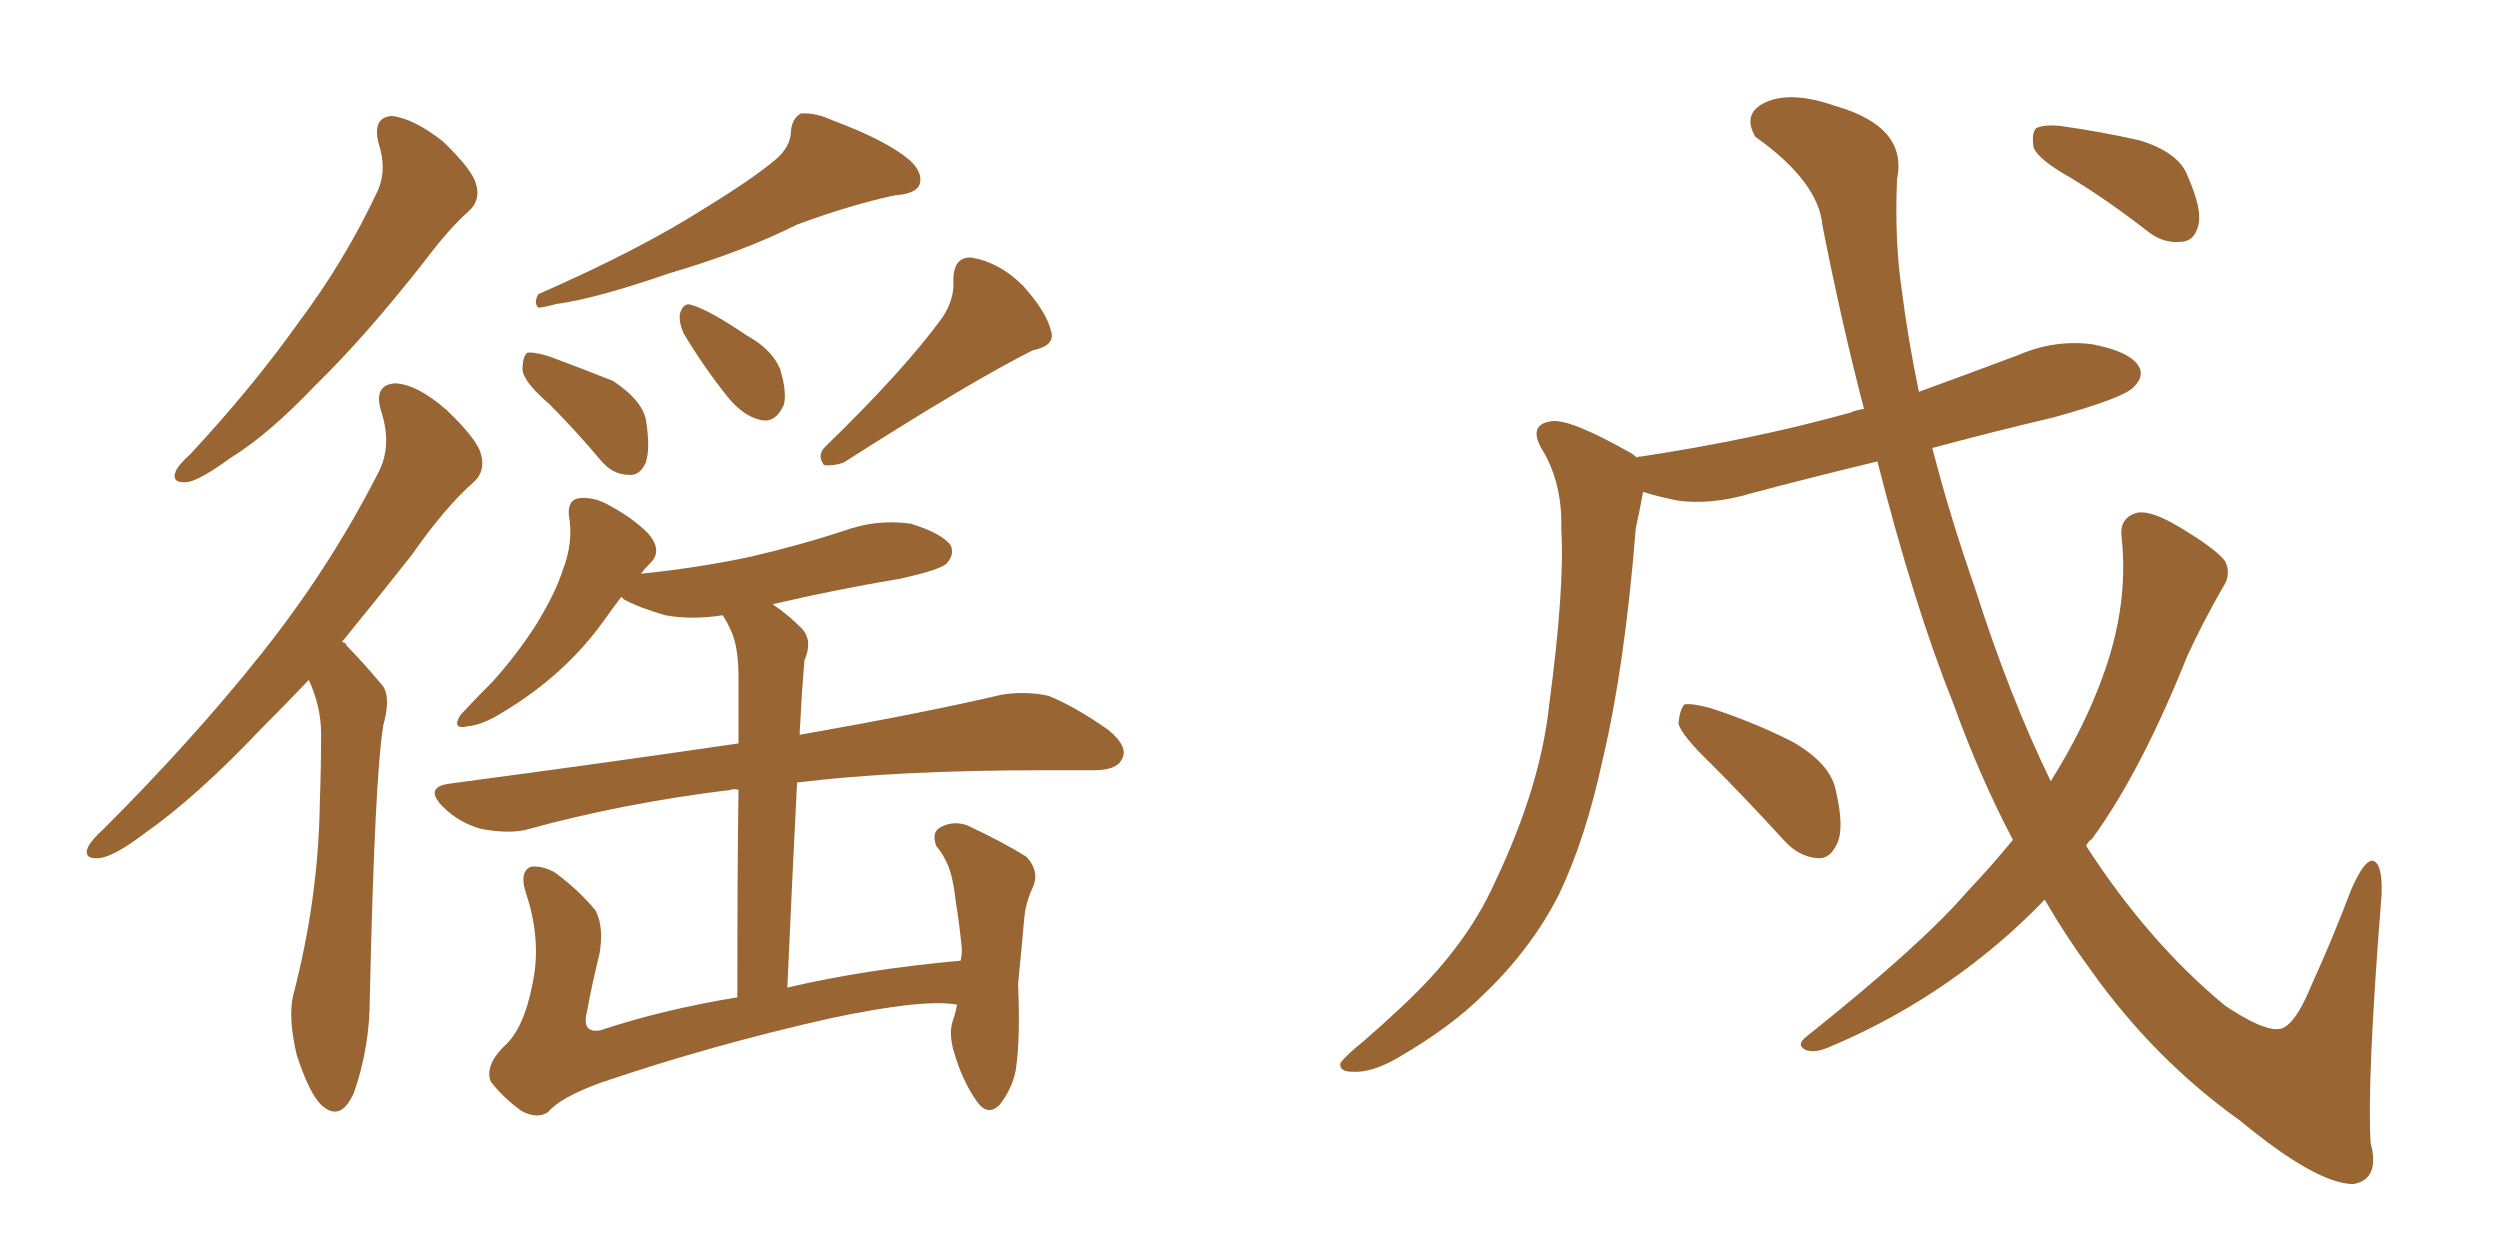 <svg xmlns="http://www.w3.org/2000/svg" xmlns:xlink="http://www.w3.org/1999/xlink" width="300" height="150"><path fill="#996633" padding="10" d="M45.41 17.14L45.41 17.14Q44.68 14.06 47.02 13.92L47.02 13.92Q49.66 14.21 53.17 16.99L53.17 16.99Q56.69 20.36 57.13 22.12L57.13 22.12Q57.71 24.02 56.25 25.34L56.25 25.34Q53.91 27.39 50.83 31.49L50.83 31.49Q43.80 40.43 37.94 46.14L37.94 46.14Q32.23 52.15 27.69 54.93L27.69 54.93Q23.88 57.71 22.41 57.86L22.41 57.86Q20.51 58.01 21.09 56.54L21.09 56.54Q21.39 55.81 22.85 54.49L22.85 54.49Q30.32 46.44 35.74 38.82L35.74 38.82Q41.46 31.20 45.41 22.71L45.41 22.71Q46.44 20.21 45.41 17.14ZM37.06 81.59L37.06 81.59Q34.13 84.67 31.49 87.30L31.49 87.30Q23.58 95.65 17.29 100.05L17.29 100.05Q13.62 102.83 11.87 102.98L11.87 102.98Q9.96 103.13 10.55 101.66L10.55 101.66Q10.99 100.78 12.45 99.46L12.45 99.46Q23.14 88.77 31.20 78.66L31.20 78.66Q39.40 68.41 45.26 56.98L45.26 56.98Q47.17 53.61 45.70 49.22L45.70 49.22Q44.82 46.14 47.46 46.00L47.46 46.00Q50.10 46.14 53.61 49.22L53.61 49.22Q57.28 52.73 57.71 54.49L57.71 54.49Q58.30 56.54 56.84 57.86L56.84 57.86Q53.47 60.79 49.37 66.65L49.37 66.65Q44.97 72.22 41.02 77.05L41.02 77.05Q41.46 77.05 41.60 77.49L41.60 77.49Q43.36 79.25 45.70 82.03L45.70 82.03Q47.02 83.35 46.00 87.01L46.00 87.01Q44.97 93.16 44.38 119.68L44.38 119.68Q44.38 125.68 42.48 131.10L42.48 131.10Q40.87 134.77 38.53 132.57L38.53 132.57Q37.06 131.10 35.60 126.56L35.60 126.56Q34.57 122.17 35.16 119.53L35.16 119.53Q38.23 107.81 38.38 96.24L38.38 96.24Q38.53 92.14 38.53 88.04L38.53 88.04Q38.53 84.81 37.06 81.59ZM93.02 19.19L93.02 19.19Q94.92 17.58 94.92 15.67L94.92 15.67Q95.07 14.21 96.09 13.62L96.09 13.62Q97.85 13.48 100.05 14.50L100.05 14.50Q106.35 16.85 109.13 19.19L109.13 19.19Q110.89 20.80 110.30 22.27L110.30 22.27Q109.72 23.29 107.37 23.44L107.37 23.44Q101.95 24.61 95.65 26.95L95.65 26.95Q89.21 30.18 80.27 32.81L80.27 32.81Q71.34 35.89 66.80 36.47L66.80 36.47Q65.19 36.91 64.60 36.91L64.60 36.91Q64.01 36.33 64.60 35.30L64.60 35.30Q76.61 30.03 84.23 25.20L84.23 25.20Q90.23 21.53 93.02 19.19ZM113.09 38.09L113.09 38.09Q114.55 35.89 114.40 33.69L114.40 33.69Q114.40 30.76 116.60 30.91L116.60 30.91Q119.97 31.49 122.75 34.28L122.75 34.28Q125.54 37.35 126.12 39.70L126.12 39.70Q126.71 41.46 123.93 42.04L123.93 42.04Q116.60 45.70 101.22 55.52L101.22 55.52Q99.90 55.96 98.88 55.81L98.88 55.81Q98.00 54.64 99.02 53.61L99.02 53.61Q108.54 44.38 113.09 38.09ZM82.03 39.99L82.03 39.99Q81.45 38.67 81.59 37.65L81.59 37.65Q82.03 36.18 83.06 36.62L83.06 36.62Q85.11 37.21 89.65 40.28L89.65 40.28Q92.58 41.89 93.60 44.24L93.60 44.24Q94.48 47.17 94.04 48.63L94.04 48.63Q93.02 50.83 91.26 50.39L91.26 50.39Q89.21 49.95 87.30 47.61L87.30 47.61Q84.38 43.95 82.03 39.99ZM65.92 48.49L65.92 48.49Q62.84 45.85 62.70 44.38L62.70 44.38Q62.70 42.77 63.28 42.33L63.28 42.33Q64.01 42.19 65.92 42.77L65.92 42.77Q69.87 44.24 73.54 45.70L73.54 45.70Q76.90 47.90 77.49 50.24L77.49 50.24Q78.08 53.76 77.49 55.52L77.49 55.52Q76.76 57.13 75.44 56.98L75.44 56.98Q73.54 56.98 72.07 55.22L72.07 55.22Q68.99 51.56 65.92 48.49ZM114.84 120.56L114.84 120.56L114.84 120.56Q110.89 119.82 99.76 122.17L99.76 122.17Q85.40 125.39 72.07 129.93L72.07 129.93Q67.24 131.69 65.77 133.45L65.77 133.45Q64.45 134.33 62.55 133.30L62.55 133.30Q60.35 131.69 58.89 129.79L58.89 129.79Q58.15 127.88 60.50 125.54L60.50 125.54Q62.84 123.49 63.87 118.21L63.87 118.21Q65.04 112.94 63.13 107.23L63.13 107.23Q62.26 104.59 63.72 104.00L63.72 104.00Q65.19 103.86 66.65 104.74L66.65 104.74Q69.58 106.93 71.48 109.28L71.48 109.28Q72.51 111.33 71.92 114.55L71.92 114.55Q71.04 118.07 70.46 121.29L70.46 121.29Q69.73 124.07 72.07 123.63L72.07 123.63Q79.54 121.14 88.48 119.68L88.48 119.68Q88.48 104.00 88.62 94.78L88.62 94.78Q87.89 94.63 87.74 94.78L87.74 94.78Q74.56 96.39 62.99 99.61L62.99 99.61Q60.79 100.05 57.71 99.46L57.71 99.46Q55.08 98.73 53.17 96.83L53.17 96.83Q50.83 94.48 53.91 94.04L53.91 94.04Q72.66 91.55 88.62 89.21L88.62 89.21Q88.62 82.76 88.62 81.30L88.62 81.30Q88.62 77.64 87.74 75.73L87.74 75.73Q87.30 74.71 86.72 73.83L86.72 73.83Q83.06 74.41 79.83 73.83L79.83 73.83Q76.76 72.95 74.85 71.92L74.85 71.92Q74.56 71.63 74.56 71.63L74.56 71.63Q73.54 72.95 72.51 74.41L72.51 74.41Q67.82 81.01 60.21 85.55L60.21 85.55Q57.86 87.01 56.10 87.16L56.10 87.16Q54.20 87.60 55.22 85.84L55.22 85.84Q56.69 84.23 59.03 81.88L59.03 81.88Q61.96 78.66 64.31 75L64.31 75Q66.65 71.19 67.53 68.41L67.53 68.41Q68.85 65.04 68.26 61.82L68.26 61.82Q68.12 59.91 69.58 59.77L69.58 59.77Q71.34 59.62 73.10 60.64L73.10 60.64Q75.88 62.11 77.78 64.01L77.78 64.01Q79.54 66.06 78.08 67.53L78.08 67.53Q77.34 68.26 76.90 68.85L76.90 68.85Q83.94 68.12 90.09 66.80L90.09 66.80Q95.80 65.48 101.22 63.72L101.22 63.72Q105.18 62.26 109.28 62.84L109.28 62.84Q113.09 64.01 114.11 65.48L114.11 65.48Q114.55 66.65 113.53 67.68L113.53 67.68Q112.65 68.41 108.11 69.43L108.11 69.43Q100.20 70.75 92.72 72.51L92.72 72.51Q94.48 73.68 96.24 75.44L96.24 75.44Q97.56 76.90 96.53 79.25L96.53 79.25Q96.39 80.86 96.24 83.06L96.24 83.06Q96.09 85.55 95.95 88.18L95.95 88.18Q110.89 85.55 120.26 83.35L120.26 83.35Q123.19 82.91 125.83 83.50L125.83 83.50Q129.05 84.81 133.01 87.60L133.01 87.60Q135.50 89.65 134.62 91.11L134.62 91.11Q134.03 92.43 131.25 92.43L131.25 92.43Q128.32 92.43 125.10 92.43L125.10 92.43Q107.67 92.43 95.65 93.90L95.65 93.90Q95.07 105.18 94.48 118.51L94.48 118.51Q103.86 116.31 115.28 115.28L115.28 115.28Q115.43 114.55 115.43 113.96L115.43 113.96Q115.14 110.89 114.70 108.25L114.70 108.25Q114.40 105.47 113.82 104.00L113.82 104.00Q113.23 102.54 112.35 101.51L112.35 101.51Q111.77 99.90 112.79 99.32L112.79 99.32Q114.26 98.44 116.02 99.02L116.02 99.02Q120.41 101.07 123.19 102.83L123.19 102.83Q124.80 104.59 123.93 106.49L123.93 106.49Q123.05 108.40 122.90 110.30L122.90 110.30Q122.61 113.67 122.17 118.07L122.17 118.07Q122.46 124.80 121.88 128.47L121.88 128.47Q121.44 130.66 119.97 132.57L119.97 132.57Q118.51 134.03 117.19 132.13L117.19 132.13Q115.43 129.64 114.40 125.98L114.40 125.98Q113.82 123.78 114.40 122.31L114.40 122.31Q114.70 121.44 114.84 120.56ZM248.58 21.39L248.58 21.39Q244.63 19.19 244.04 17.72L244.04 17.72Q243.75 15.97 244.34 15.38L244.34 15.38Q245.21 14.94 247.12 15.09L247.12 15.09Q252.25 15.82 256.79 16.85L256.79 16.85Q261.47 18.31 262.50 21.09L262.50 21.09Q264.26 25.05 263.82 26.95L263.82 26.95Q263.38 28.86 261.91 29.00L261.91 29.00Q259.72 29.30 257.81 27.83L257.81 27.83Q253.13 24.17 248.58 21.39ZM205.37 91.70L205.37 91.70Q201.86 88.33 201.42 86.87L201.42 86.87Q201.56 85.11 202.15 84.52L202.15 84.52Q203.03 84.38 205.22 84.96L205.22 84.96Q210.64 86.72 215.19 89.06L215.19 89.06Q219.73 91.70 220.31 94.92L220.31 94.92Q221.34 99.32 220.46 101.22L220.46 101.22Q219.58 103.13 218.12 102.98L218.12 102.98Q215.92 102.83 214.16 100.93L214.16 100.93Q209.47 95.80 205.37 91.70ZM241.55 100.78L241.55 100.78L241.55 100.78Q237.60 93.31 234.38 84.38L234.38 84.38Q229.69 72.66 225.29 55.37L225.29 55.37Q217.38 57.28 210.21 59.18L210.21 59.18Q205.37 60.64 201.27 60.06L201.27 60.06Q199.07 59.62 197.17 59.03L197.17 59.03Q196.88 60.64 196.29 63.43L196.29 63.43Q194.97 79.98 192.33 91.11L192.33 91.11Q190.28 100.63 187.06 107.37L187.06 107.37Q183.69 113.96 177.98 119.38L177.98 119.38Q174.17 123.19 167.87 126.86L167.87 126.86Q164.65 128.76 162.30 128.61L162.30 128.61Q160.69 128.61 160.84 127.59L160.84 127.59Q161.43 126.71 163.62 124.95L163.62 124.95Q165.82 123.05 168.16 120.85L168.16 120.85Q175.93 113.67 179.44 105.76L179.44 105.76Q184.86 94.34 185.89 84.67L185.89 84.67Q187.79 70.46 187.35 63.43L187.35 63.43Q187.50 58.30 185.30 54.35L185.30 54.35Q183.11 50.98 186.18 50.54L186.18 50.54Q188.38 50.24 195.41 54.20L195.41 54.20Q196.00 54.49 196.44 54.93L196.44 54.93Q196.44 54.79 196.88 54.79L196.88 54.79Q210.50 52.73 222.07 49.51L222.07 49.51Q222.66 49.22 223.68 49.07L223.68 49.07Q221.04 38.96 218.70 27.10L218.70 27.10Q218.26 21.83 210.64 16.41L210.64 16.41Q209.03 13.62 211.82 12.30L211.82 12.30Q214.89 10.84 220.31 12.74L220.31 12.74Q228.96 15.23 227.64 21.53L227.64 21.53Q227.34 29.00 228.22 34.86L228.22 34.86Q228.96 40.72 230.27 47.02L230.27 47.02Q236.28 44.82 242.14 42.63L242.14 42.63Q246.53 40.72 251.07 41.31L251.07 41.31Q255.62 42.19 256.64 43.95L256.64 43.95Q257.37 45.12 256.05 46.44L256.05 46.44Q254.88 47.75 246.39 50.10L246.39 50.10Q238.92 51.86 231.88 53.76L231.88 53.76Q233.94 61.82 237.01 70.61L237.01 70.61Q241.11 83.50 246.09 93.75L246.09 93.75Q250.20 87.16 252.39 81.01L252.39 81.01Q255.47 72.51 254.59 64.45L254.59 64.45Q254.30 62.11 256.49 61.52L256.49 61.52Q258.11 61.23 261.33 63.13L261.33 63.13Q266.02 65.92 267.04 67.38L267.04 67.38Q267.77 68.99 266.75 70.46L266.75 70.46Q264.40 74.56 262.50 78.66L262.50 78.66Q256.93 92.58 251.07 100.63L251.07 100.63Q250.49 101.07 250.34 101.51L250.34 101.51Q257.81 113.09 267.04 120.70L267.04 120.70Q271.44 123.63 273.34 123.49L273.34 123.49Q275.24 123.49 277.44 118.07L277.44 118.07Q279.79 112.94 282.13 106.79L282.13 106.79Q283.59 103.42 284.62 103.27L284.62 103.27Q285.94 103.42 285.79 107.37L285.79 107.37Q284.03 129.49 284.47 137.11L284.47 137.11Q285.64 141.50 282.42 142.09L282.42 142.09Q278.03 142.09 268.80 134.47L268.80 134.47Q258.54 127.15 250.93 116.46L250.93 116.46Q248.00 112.50 245.36 107.96L245.36 107.96Q241.70 111.77 237.60 114.99L237.60 114.99Q229.25 121.58 219.43 125.68L219.43 125.68Q217.68 126.42 216.65 125.98L216.65 125.98Q215.48 125.39 216.80 124.37L216.80 124.37Q230.57 113.38 235.99 107.08L235.99 107.08Q238.92 104.00 241.55 100.78Z"/></svg>